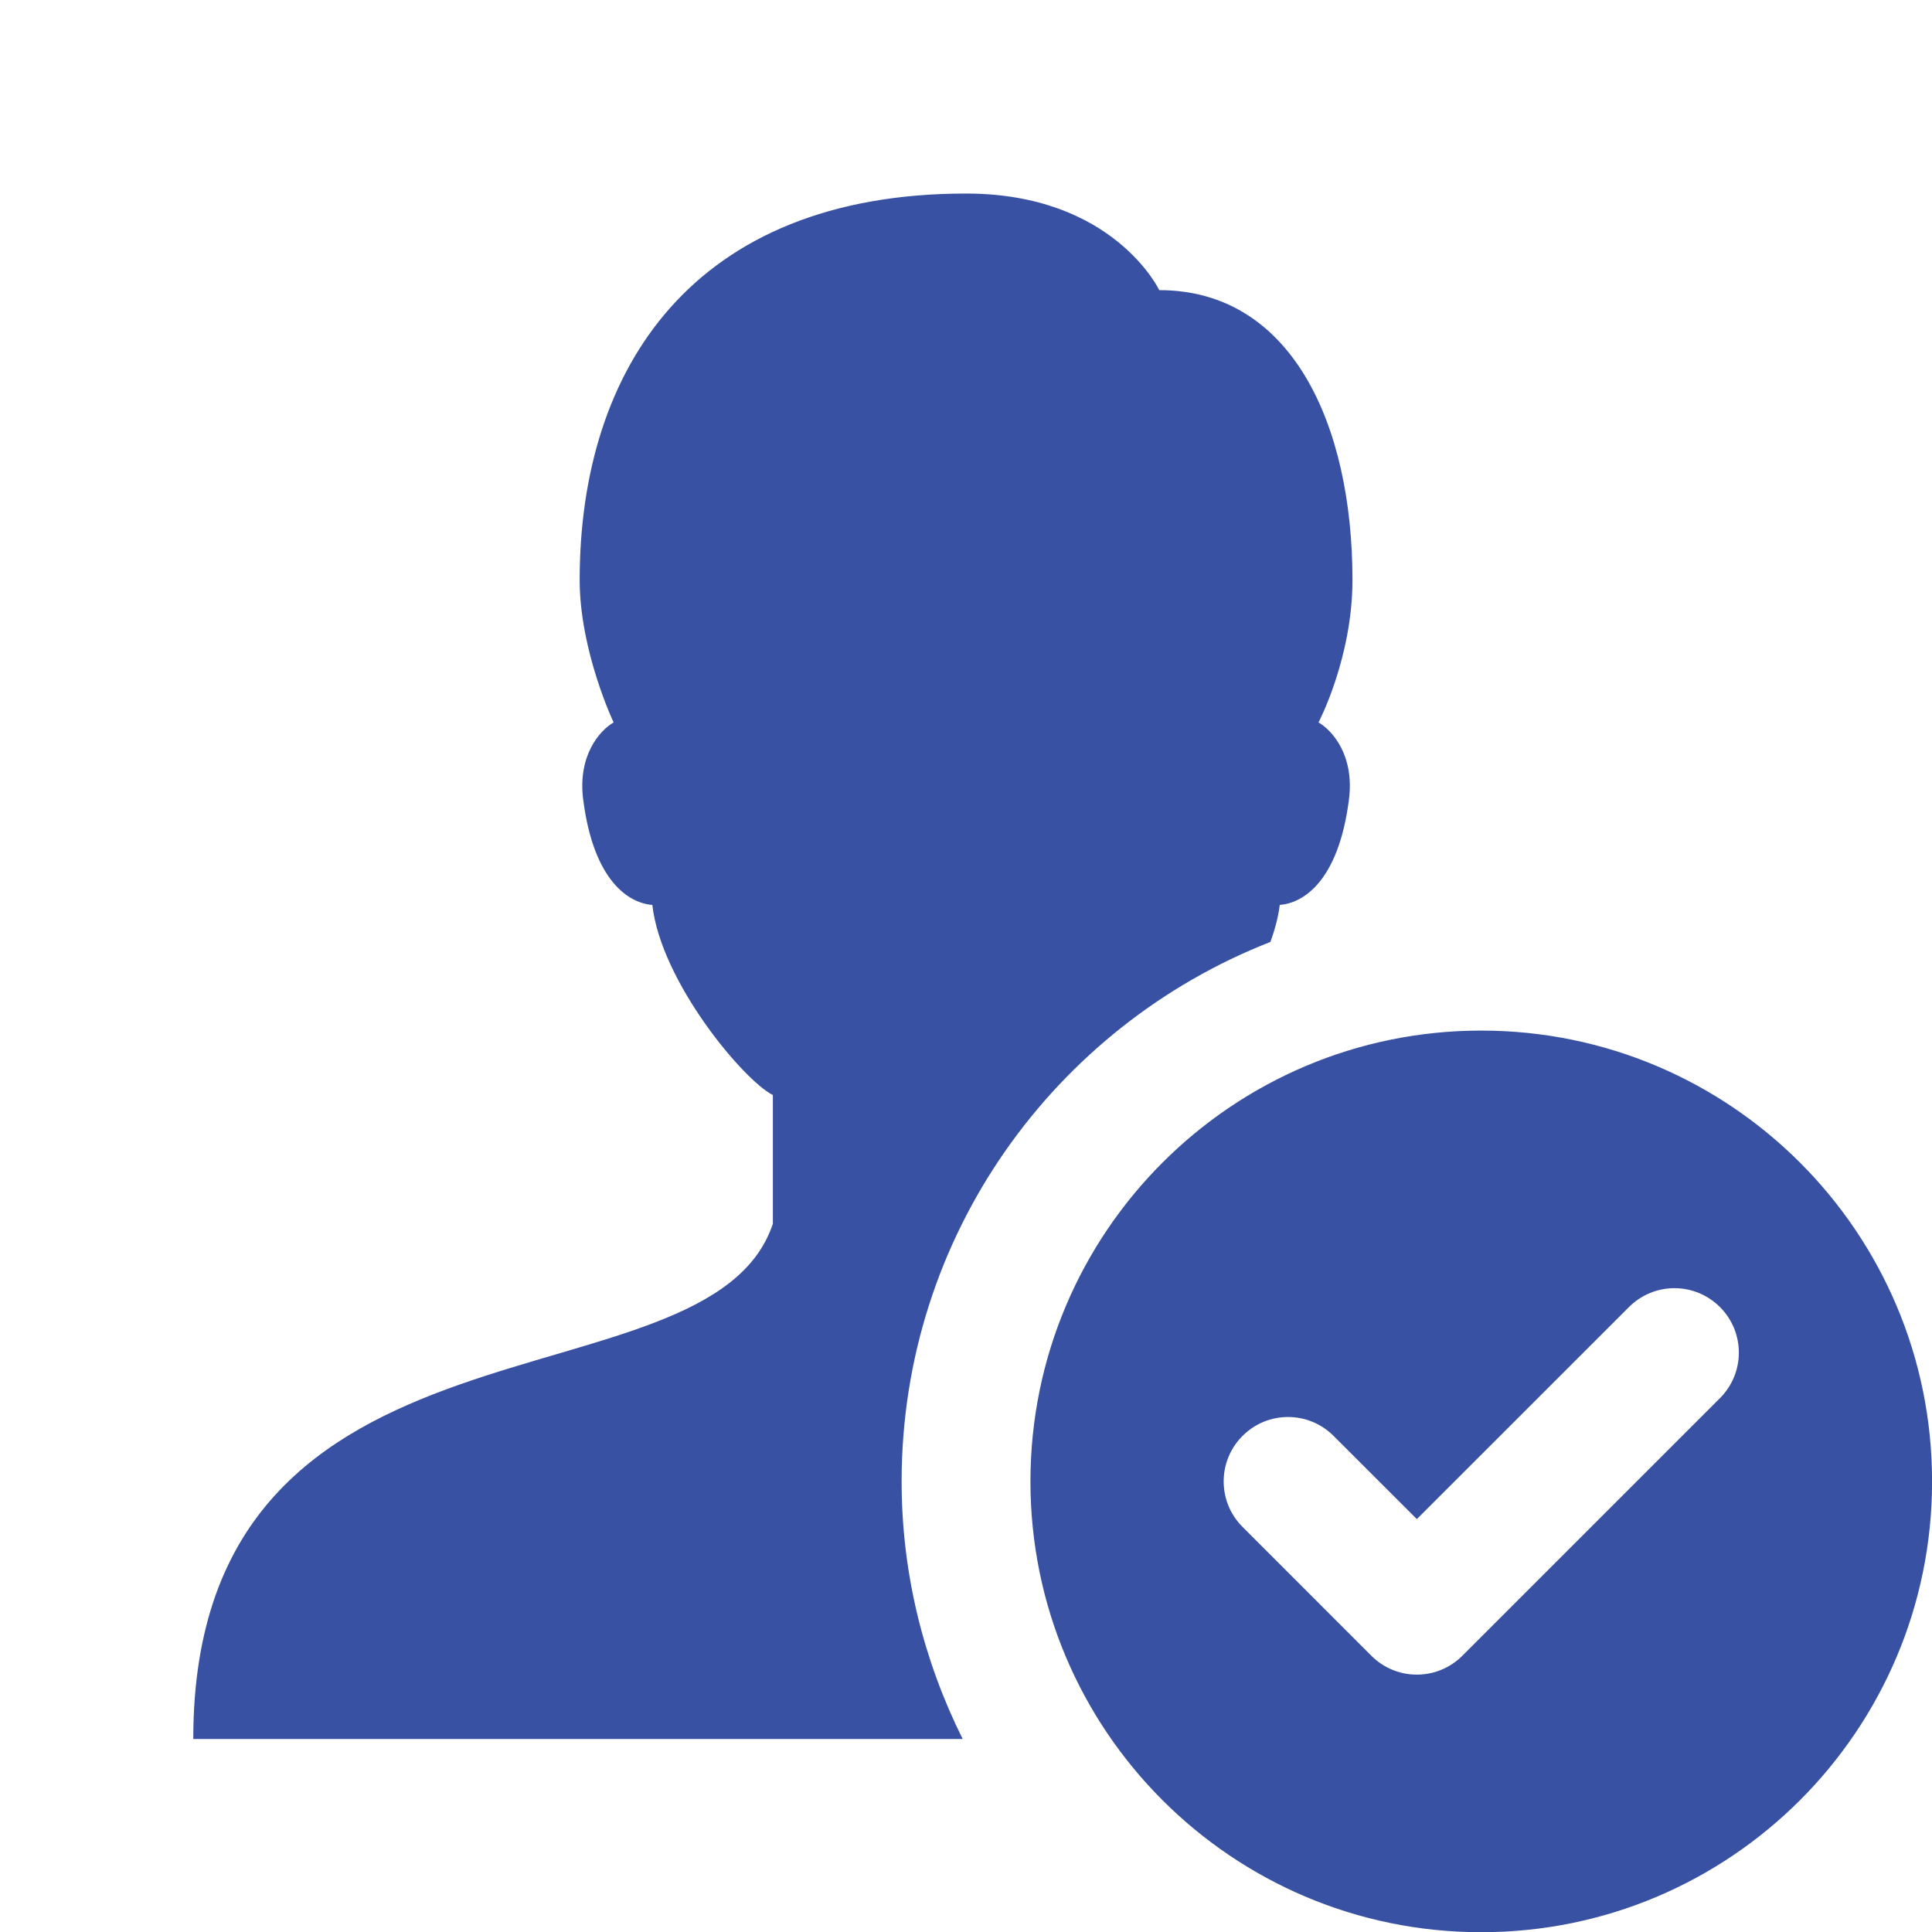 <svg width="28" height="28" viewBox="0 0 28 28" fill="none" xmlns="http://www.w3.org/2000/svg">
<g clip-path="url(#clip0_11062_322)">
<path d="M14.001 2.805C10.042 2.805 8.401 5.344 8.401 8.405C8.401 9.435 8.893 10.47 8.893 10.47C8.695 10.584 8.37 10.945 8.452 11.588C8.605 12.785 9.124 13.09 9.454 13.115C9.58 14.232 10.781 15.661 11.201 15.87V17.736C10.267 20.536 2.801 18.669 2.801 25.203H13.952C13.391 24.077 13.067 22.813 13.067 21.47C13.067 17.91 15.286 14.874 18.412 13.651C18.477 13.468 18.527 13.288 18.547 13.115C18.878 13.09 19.397 12.785 19.55 11.588C19.632 10.944 19.306 10.584 19.109 10.47C19.109 10.47 19.601 9.535 19.601 8.405C19.601 6.139 18.711 4.205 16.801 4.205C16.801 4.205 16.137 2.805 14.001 2.805ZM21.467 14.936C17.859 14.936 14.934 17.861 14.934 21.47C14.934 25.078 17.859 28.003 21.467 28.003C25.076 28.003 28.001 25.078 28.001 21.47C28.001 17.861 25.076 14.936 21.467 14.936ZM24.267 18.669C24.506 18.669 24.745 18.761 24.927 18.943C25.292 19.308 25.292 19.898 24.927 20.263L21.194 23.996C21.012 24.178 20.773 24.27 20.534 24.27C20.295 24.27 20.056 24.178 19.874 23.996L18.008 22.129C17.643 21.765 17.643 21.175 18.008 20.81C18.372 20.445 18.962 20.445 19.327 20.81L20.534 22.016L23.608 18.943C23.79 18.761 24.029 18.669 24.267 18.669Z" fill="#3851A2"/>
</g>
<defs>
<clipPath id="clip0_11062_322">
<rect width="28" height="28" fill="white"/>
</clipPath>
</defs>
</svg>
